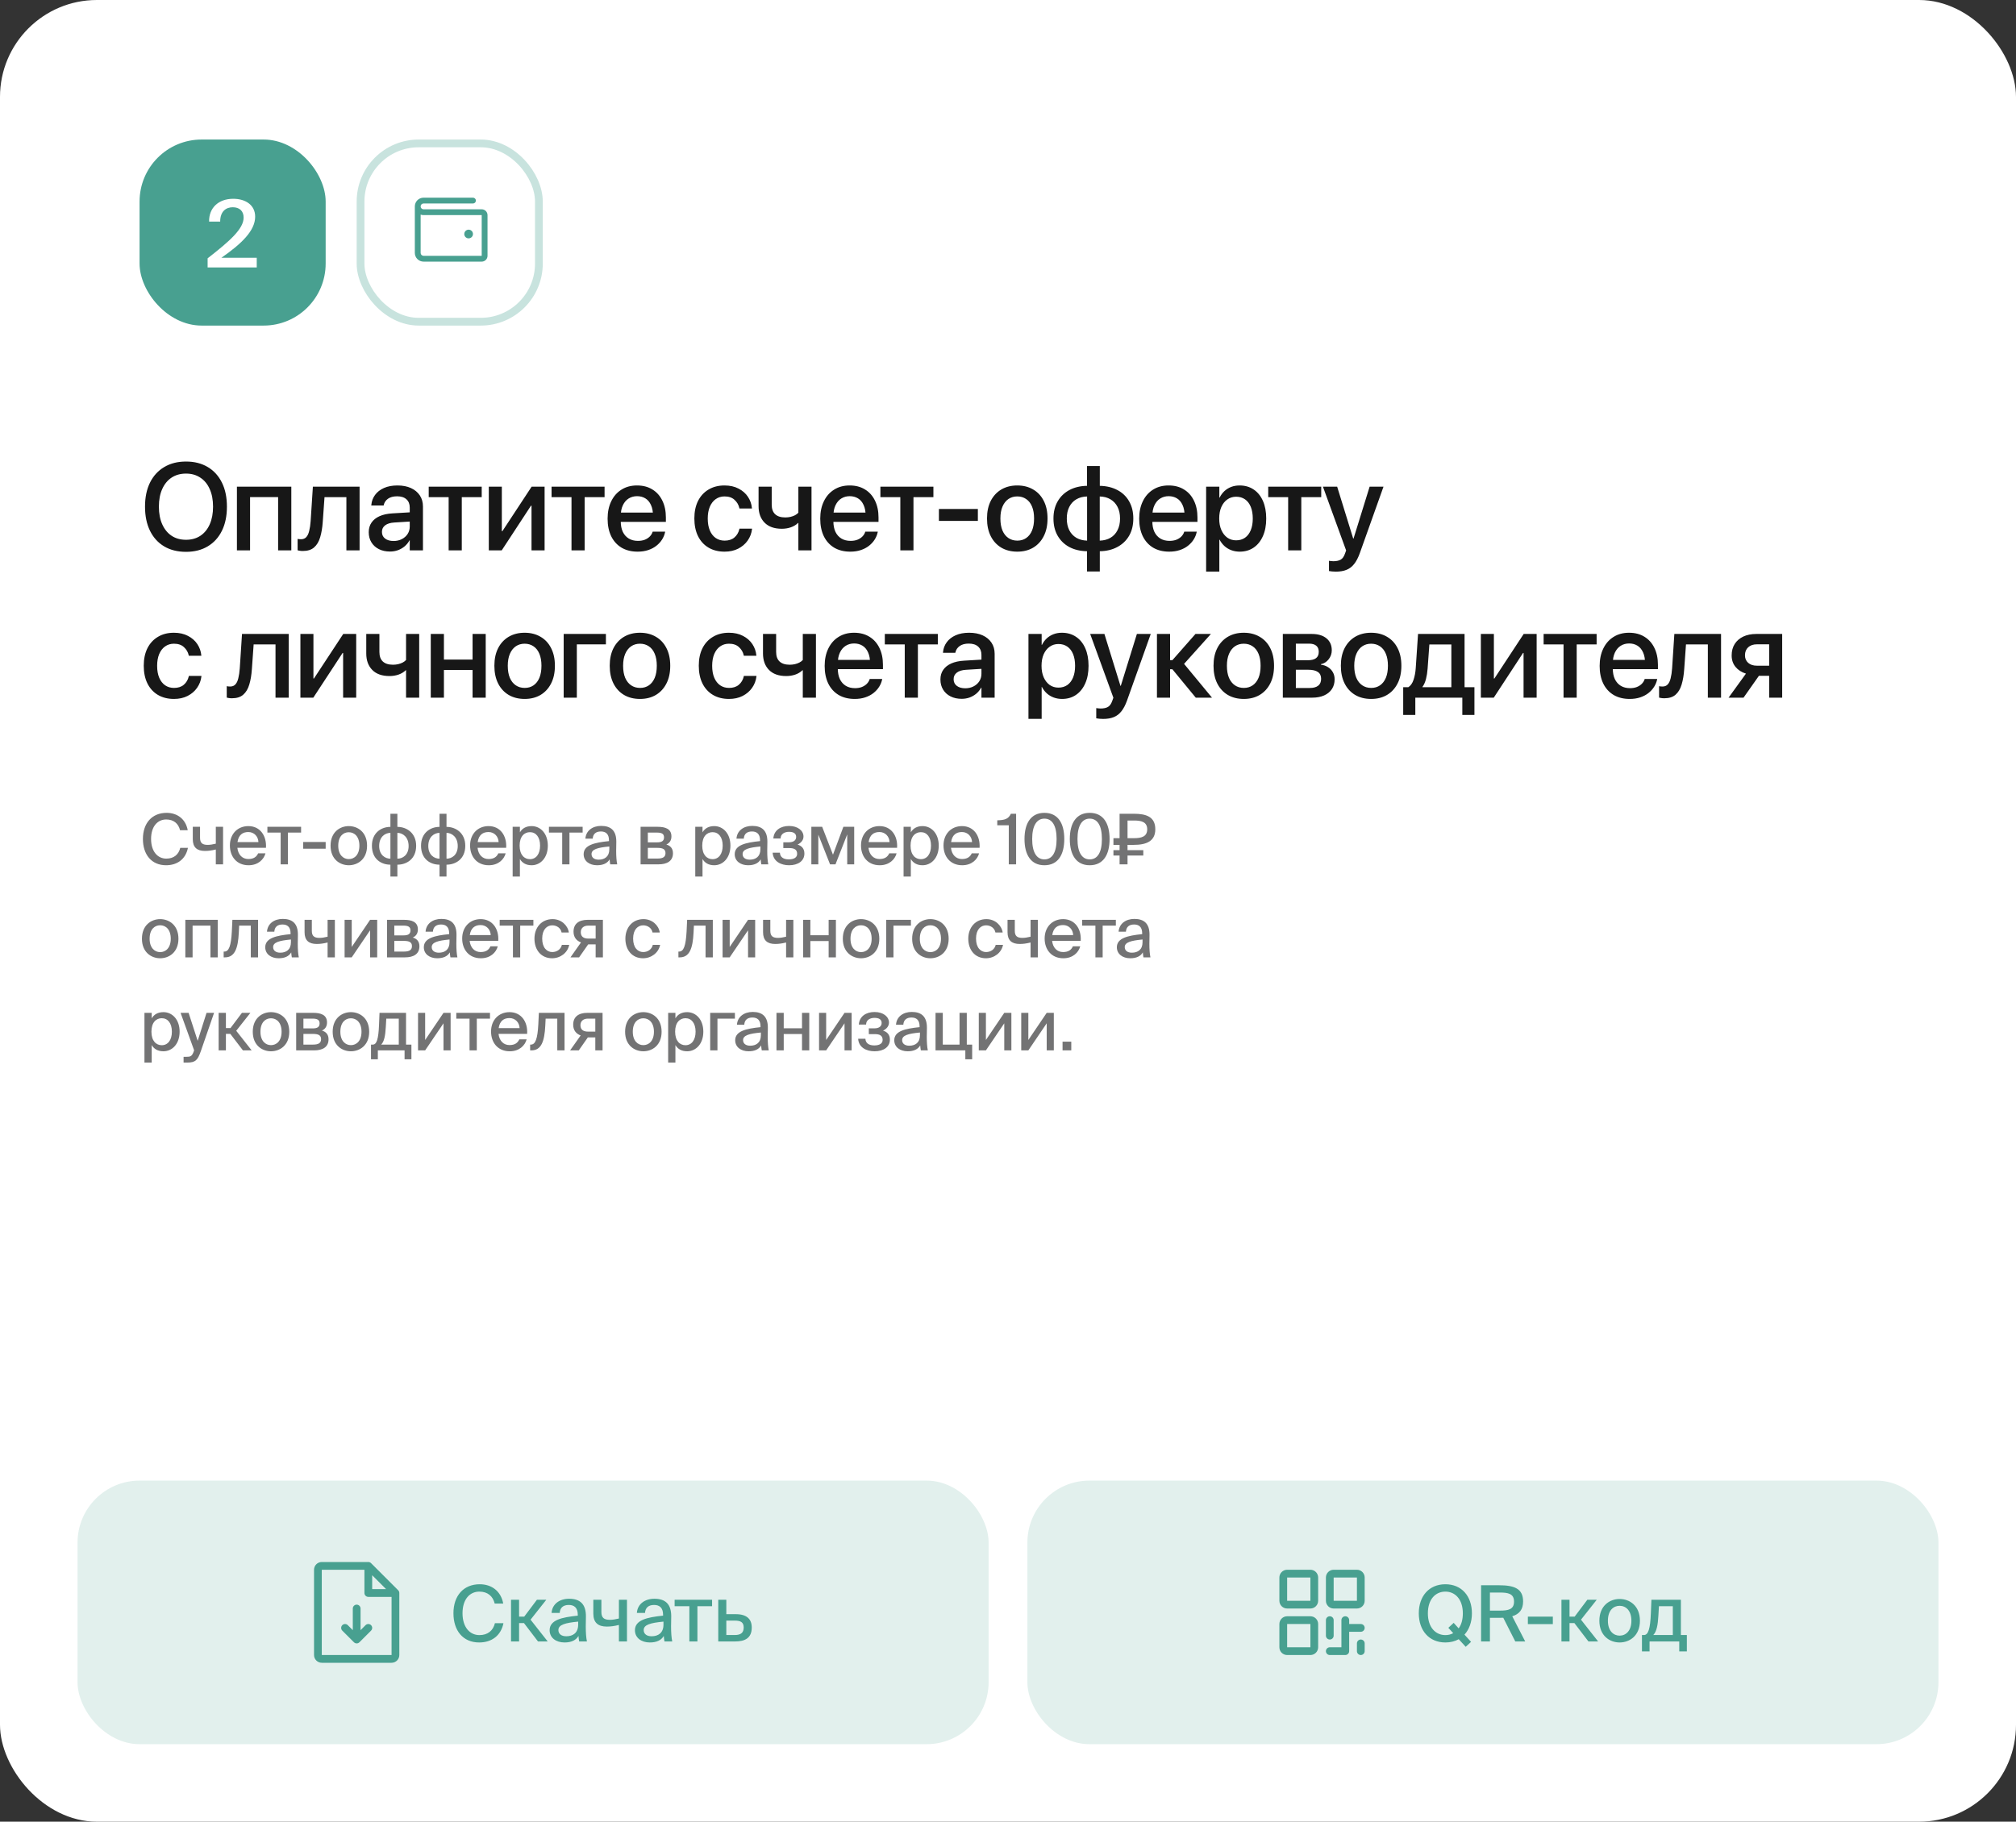 <?xml version="1.0" encoding="UTF-8"?> <svg xmlns="http://www.w3.org/2000/svg" width="520" height="470" viewBox="0 0 520 470" fill="none"><rect x="0" y="0" width="520" height="470" fill="#333333" stroke="none"/><rect width="520" height="470" rx="25" fill="white"></rect><path d="M47.984 142.375C45.807 142.375 43.927 141.906 42.344 140.969C40.76 140.021 39.542 138.677 38.688 136.938C37.833 135.188 37.406 133.12 37.406 130.734V130.703C37.406 128.318 37.833 126.255 38.688 124.516C39.552 122.776 40.776 121.438 42.359 120.5C43.943 119.552 45.818 119.078 47.984 119.078C50.141 119.078 52.01 119.552 53.594 120.5C55.177 121.448 56.396 122.792 57.25 124.531C58.104 126.26 58.531 128.318 58.531 130.703V130.734C58.531 133.12 58.104 135.182 57.25 136.922C56.396 138.661 55.177 140.005 53.594 140.953C52.021 141.901 50.151 142.375 47.984 142.375ZM47.984 139.266C49.422 139.266 50.661 138.917 51.703 138.219C52.745 137.521 53.547 136.531 54.109 135.25C54.672 133.969 54.953 132.464 54.953 130.734V130.703C54.953 128.964 54.667 127.458 54.094 126.188C53.531 124.906 52.724 123.922 51.672 123.234C50.63 122.536 49.401 122.188 47.984 122.188C46.557 122.188 45.318 122.531 44.266 123.219C43.224 123.906 42.417 124.891 41.844 126.172C41.271 127.443 40.984 128.953 40.984 130.703V130.734C40.984 132.474 41.271 133.984 41.844 135.266C42.417 136.547 43.224 137.536 44.266 138.234C45.307 138.922 46.547 139.266 47.984 139.266ZM61.11 142V125.562H75.141V142H71.735V128.25H64.501V142H61.11ZM83.251 134.625C83.147 136.156 82.923 137.49 82.579 138.625C82.246 139.75 81.725 140.62 81.017 141.234C80.319 141.849 79.35 142.156 78.111 142.156C77.798 142.156 77.527 142.135 77.298 142.094C77.069 142.062 76.892 142.026 76.767 141.984V139.031C76.85 139.052 76.965 139.073 77.111 139.094C77.257 139.115 77.433 139.125 77.642 139.125C78.215 139.125 78.668 138.943 79.001 138.578C79.335 138.214 79.585 137.682 79.751 136.984C79.928 136.286 80.053 135.438 80.126 134.438L80.704 125.562H92.751V142H89.345V128.266H83.704L83.251 134.625ZM100.596 142.297C99.502 142.297 98.543 142.089 97.721 141.672C96.898 141.255 96.257 140.672 95.799 139.922C95.34 139.172 95.111 138.307 95.111 137.328V137.297C95.111 136.339 95.351 135.516 95.83 134.828C96.309 134.13 97.002 133.578 97.908 133.172C98.825 132.766 99.929 132.526 101.221 132.453L107.439 132.078V134.453L101.674 134.812C100.663 134.875 99.882 135.12 99.33 135.547C98.788 135.964 98.517 136.521 98.517 137.219V137.25C98.517 137.969 98.788 138.536 99.33 138.953C99.882 139.37 100.611 139.578 101.518 139.578C102.309 139.578 103.018 139.417 103.643 139.094C104.278 138.771 104.778 138.328 105.143 137.766C105.507 137.193 105.689 136.552 105.689 135.844V130.953C105.689 130.047 105.408 129.339 104.846 128.828C104.283 128.307 103.476 128.047 102.424 128.047C101.455 128.047 100.674 128.255 100.08 128.672C99.497 129.089 99.132 129.625 98.986 130.281L98.955 130.422H95.767L95.783 130.25C95.867 129.302 96.184 128.453 96.736 127.703C97.288 126.943 98.054 126.344 99.033 125.906C100.012 125.469 101.174 125.25 102.518 125.25C103.861 125.25 105.023 125.474 106.002 125.922C106.981 126.37 107.741 127 108.283 127.812C108.825 128.625 109.096 129.578 109.096 130.672V142H105.689V139.406H105.627C105.304 140 104.887 140.516 104.377 140.953C103.866 141.38 103.288 141.714 102.643 141.953C102.007 142.182 101.325 142.297 100.596 142.297ZM124.253 125.562V128.266H119.112V142H115.721V128.266H110.581V125.562H124.253ZM126.081 142V125.562H129.441V137.047H131.081L128.738 138.328L137.128 125.562H140.472V142H137.097V130.469H135.472L137.8 129.188L129.409 142H126.081ZM155.941 125.562V128.266H150.801V142H147.41V128.266H142.269V125.562H155.941ZM164.473 142.328C162.869 142.328 161.484 141.984 160.317 141.297C159.161 140.599 158.27 139.615 157.645 138.344C157.03 137.062 156.723 135.557 156.723 133.828V133.812C156.723 132.104 157.036 130.609 157.661 129.328C158.286 128.036 159.166 127.036 160.301 126.328C161.437 125.609 162.77 125.25 164.301 125.25C165.843 125.25 167.166 125.594 168.27 126.281C169.385 126.958 170.244 127.922 170.848 129.172C171.452 130.411 171.754 131.854 171.754 133.5V134.641H158.395V132.25H170.114L168.442 134.484V133.172C168.442 132.016 168.265 131.057 167.911 130.297C167.567 129.526 167.082 128.953 166.457 128.578C165.843 128.203 165.129 128.016 164.317 128.016C163.515 128.016 162.796 128.214 162.161 128.609C161.525 129.005 161.025 129.589 160.661 130.359C160.296 131.12 160.114 132.057 160.114 133.172V134.484C160.114 135.547 160.291 136.458 160.645 137.219C161.01 137.969 161.525 138.547 162.192 138.953C162.859 139.349 163.645 139.547 164.551 139.547C165.218 139.547 165.806 139.448 166.317 139.25C166.827 139.042 167.249 138.771 167.582 138.438C167.926 138.094 168.166 137.714 168.301 137.297L168.348 137.172H171.567L171.536 137.344C171.4 137.99 171.145 138.609 170.77 139.203C170.395 139.797 169.905 140.333 169.301 140.812C168.707 141.281 168.004 141.651 167.192 141.922C166.379 142.193 165.473 142.328 164.473 142.328ZM186.896 142.328C185.303 142.328 183.917 141.979 182.74 141.281C181.573 140.583 180.672 139.594 180.037 138.312C179.412 137.031 179.099 135.516 179.099 133.766V133.75C179.099 132.01 179.417 130.505 180.053 129.234C180.698 127.964 181.605 126.984 182.771 126.297C183.938 125.599 185.303 125.25 186.865 125.25C188.271 125.25 189.485 125.521 190.506 126.062C191.537 126.594 192.344 127.302 192.928 128.188C193.511 129.073 193.849 130.031 193.943 131.062L193.959 131.188H190.724L190.693 131.047C190.516 130.245 190.11 129.552 189.474 128.969C188.849 128.375 187.985 128.078 186.881 128.078C186.016 128.078 185.256 128.312 184.599 128.781C183.954 129.24 183.448 129.896 183.084 130.75C182.73 131.604 182.553 132.615 182.553 133.781V133.797C182.553 134.995 182.735 136.021 183.099 136.875C183.464 137.719 183.969 138.365 184.615 138.812C185.271 139.26 186.037 139.484 186.912 139.484C187.954 139.484 188.792 139.214 189.428 138.672C190.073 138.12 190.5 137.401 190.709 136.516L190.724 136.391H193.974V136.5C193.849 137.594 193.474 138.583 192.849 139.469C192.235 140.344 191.417 141.042 190.396 141.562C189.386 142.073 188.219 142.328 186.896 142.328ZM209.319 142H205.928V134.922H205.85C205.35 135.411 204.73 135.786 203.991 136.047C203.261 136.297 202.485 136.422 201.663 136.422C199.725 136.422 198.241 135.896 197.209 134.844C196.178 133.792 195.663 132.375 195.663 130.594V125.562H199.053V130.203C199.053 131.297 199.35 132.12 199.944 132.672C200.538 133.224 201.407 133.5 202.553 133.5C203.011 133.5 203.454 133.453 203.881 133.359C204.319 133.255 204.709 133.115 205.053 132.938C205.407 132.75 205.699 132.531 205.928 132.281V125.562H209.319V142ZM219.319 142.328C217.715 142.328 216.33 141.984 215.163 141.297C214.007 140.599 213.116 139.615 212.491 138.344C211.877 137.062 211.569 135.557 211.569 133.828V133.812C211.569 132.104 211.882 130.609 212.507 129.328C213.132 128.036 214.012 127.036 215.148 126.328C216.283 125.609 217.616 125.25 219.148 125.25C220.689 125.25 222.012 125.594 223.116 126.281C224.231 126.958 225.09 127.922 225.694 129.172C226.299 130.411 226.601 131.854 226.601 133.5V134.641H213.241V132.25H224.96L223.288 134.484V133.172C223.288 132.016 223.111 131.057 222.757 130.297C222.413 129.526 221.929 128.953 221.304 128.578C220.689 128.203 219.976 128.016 219.163 128.016C218.361 128.016 217.642 128.214 217.007 128.609C216.371 129.005 215.871 129.589 215.507 130.359C215.142 131.12 214.96 132.057 214.96 133.172V134.484C214.96 135.547 215.137 136.458 215.491 137.219C215.856 137.969 216.371 138.547 217.038 138.953C217.705 139.349 218.491 139.547 219.398 139.547C220.064 139.547 220.653 139.448 221.163 139.25C221.674 139.042 222.095 138.771 222.429 138.438C222.773 138.094 223.012 137.714 223.148 137.297L223.194 137.172H226.413L226.382 137.344C226.246 137.99 225.991 138.609 225.616 139.203C225.241 139.797 224.752 140.333 224.148 140.812C223.554 141.281 222.851 141.651 222.038 141.922C221.226 142.193 220.319 142.328 219.319 142.328ZM240.758 125.562V128.266H235.617V142H232.226V128.266H227.086V125.562H240.758ZM242.18 134.391V131.312H252.227V134.391H242.18ZM262.399 142.328C260.826 142.328 259.451 141.984 258.274 141.297C257.108 140.599 256.201 139.615 255.556 138.344C254.91 137.062 254.587 135.542 254.587 133.781V133.75C254.587 132 254.91 130.49 255.556 129.219C256.212 127.948 257.123 126.969 258.29 126.281C259.467 125.594 260.832 125.25 262.384 125.25C263.946 125.25 265.311 125.594 266.477 126.281C267.655 126.958 268.566 127.932 269.212 129.203C269.868 130.474 270.196 131.99 270.196 133.75V133.781C270.196 135.552 269.868 137.073 269.212 138.344C268.566 139.615 267.66 140.599 266.493 141.297C265.326 141.984 263.962 142.328 262.399 142.328ZM262.415 139.484C263.29 139.484 264.05 139.26 264.696 138.812C265.342 138.365 265.842 137.719 266.196 136.875C266.55 136.021 266.727 134.99 266.727 133.781V133.75C266.727 132.552 266.55 131.531 266.196 130.688C265.842 129.833 265.337 129.188 264.681 128.75C264.024 128.302 263.259 128.078 262.384 128.078C261.519 128.078 260.759 128.302 260.102 128.75C259.457 129.198 258.951 129.844 258.587 130.688C258.222 131.531 258.04 132.552 258.04 133.75V133.781C258.04 134.99 258.217 136.021 258.571 136.875C258.936 137.719 259.446 138.365 260.102 138.812C260.759 139.26 261.53 139.484 262.415 139.484ZM280.384 147.438V142.219C278.645 142.188 277.124 141.828 275.822 141.141C274.53 140.443 273.525 139.469 272.806 138.219C272.087 136.969 271.728 135.495 271.728 133.797V133.766C271.728 132.078 272.087 130.609 272.806 129.359C273.525 128.109 274.53 127.135 275.822 126.438C277.124 125.74 278.645 125.375 280.384 125.344V120.234H283.681V125.344C285.421 125.385 286.936 125.75 288.228 126.438C289.53 127.125 290.535 128.094 291.244 129.344C291.962 130.594 292.322 132.068 292.322 133.766V133.797C292.322 135.495 291.962 136.969 291.244 138.219C290.525 139.458 289.515 140.427 288.212 141.125C286.921 141.823 285.41 142.188 283.681 142.219V147.438H280.384ZM280.4 139.484V128.094C279.337 128.115 278.41 128.359 277.619 128.828C276.837 129.286 276.233 129.938 275.806 130.781C275.379 131.615 275.166 132.609 275.166 133.766V133.797C275.166 134.953 275.379 135.953 275.806 136.797C276.233 137.63 276.837 138.281 277.619 138.75C278.41 139.208 279.337 139.453 280.4 139.484ZM283.666 139.484C284.728 139.453 285.65 139.208 286.431 138.75C287.212 138.292 287.817 137.641 288.244 136.797C288.681 135.953 288.9 134.953 288.9 133.797V133.766C288.9 132.599 288.681 131.599 288.244 130.766C287.817 129.932 287.212 129.286 286.431 128.828C285.66 128.359 284.739 128.115 283.666 128.094V139.484ZM301.588 142.328C299.984 142.328 298.599 141.984 297.432 141.297C296.276 140.599 295.385 139.615 294.76 138.344C294.145 137.062 293.838 135.557 293.838 133.828V133.812C293.838 132.104 294.151 130.609 294.776 129.328C295.401 128.036 296.281 127.036 297.416 126.328C298.552 125.609 299.885 125.25 301.416 125.25C302.958 125.25 304.281 125.594 305.385 126.281C306.5 126.958 307.359 127.922 307.963 129.172C308.567 130.411 308.869 131.854 308.869 133.5V134.641H295.51V132.25H307.229L305.557 134.484V133.172C305.557 132.016 305.38 131.057 305.026 130.297C304.682 129.526 304.198 128.953 303.573 128.578C302.958 128.203 302.244 128.016 301.432 128.016C300.63 128.016 299.911 128.214 299.276 128.609C298.64 129.005 298.14 129.589 297.776 130.359C297.411 131.12 297.229 132.057 297.229 133.172V134.484C297.229 135.547 297.406 136.458 297.76 137.219C298.125 137.969 298.64 138.547 299.307 138.953C299.974 139.349 300.76 139.547 301.666 139.547C302.333 139.547 302.921 139.448 303.432 139.25C303.942 139.042 304.364 138.771 304.698 138.438C305.041 138.094 305.281 137.714 305.416 137.297L305.463 137.172H308.682L308.651 137.344C308.515 137.99 308.26 138.609 307.885 139.203C307.51 139.797 307.02 140.333 306.416 140.812C305.823 141.281 305.119 141.651 304.307 141.922C303.494 142.193 302.588 142.328 301.588 142.328ZM311.104 147.469V125.562H314.511V128.375H314.589C314.912 127.729 315.323 127.172 315.823 126.703C316.334 126.234 316.917 125.875 317.573 125.625C318.229 125.375 318.948 125.25 319.729 125.25C321.125 125.25 322.339 125.599 323.37 126.297C324.401 126.984 325.198 127.969 325.761 129.25C326.323 130.521 326.604 132.031 326.604 133.781V133.797C326.604 135.547 326.318 137.057 325.745 138.328C325.182 139.599 324.391 140.583 323.37 141.281C322.349 141.979 321.151 142.328 319.776 142.328C319.005 142.328 318.281 142.203 317.604 141.953C316.938 141.703 316.349 141.349 315.839 140.891C315.328 140.422 314.906 139.87 314.573 139.234H314.511V147.469H311.104ZM318.839 139.406C319.724 139.406 320.49 139.182 321.136 138.734C321.781 138.276 322.276 137.625 322.62 136.781C322.964 135.938 323.136 134.943 323.136 133.797V133.781C323.136 132.615 322.964 131.609 322.62 130.766C322.276 129.922 321.781 129.276 321.136 128.828C320.49 128.38 319.724 128.156 318.839 128.156C317.985 128.156 317.229 128.391 316.573 128.859C315.917 129.318 315.401 129.969 315.026 130.812C314.662 131.646 314.479 132.635 314.479 133.781V133.797C314.479 134.932 314.667 135.922 315.042 136.766C315.417 137.599 315.927 138.25 316.573 138.719C317.229 139.177 317.985 139.406 318.839 139.406ZM340.793 125.562V128.266H335.652V142H332.261V128.266H327.121V125.562H340.793ZM344.559 147.484C344.236 147.484 343.913 147.469 343.59 147.438C343.267 147.406 343.001 147.37 342.793 147.328V144.688C342.918 144.708 343.074 144.729 343.262 144.75C343.46 144.781 343.673 144.797 343.902 144.797C344.705 144.797 345.34 144.661 345.809 144.391C346.288 144.12 346.663 143.589 346.934 142.797L347.215 142.016L341.231 125.562H344.902L349.262 139.672L348.668 138.938H349.496L348.902 139.672L353.277 125.562H356.856L350.731 142.75C350.324 143.885 349.845 144.802 349.293 145.5C348.751 146.198 348.095 146.703 347.324 147.016C346.564 147.328 345.642 147.484 344.559 147.484ZM44.875 180.328C43.281 180.328 41.896 179.979 40.719 179.281C39.552 178.583 38.651 177.594 38.016 176.312C37.391 175.031 37.078 173.516 37.078 171.766V171.75C37.078 170.01 37.396 168.505 38.031 167.234C38.677 165.964 39.583 164.984 40.75 164.297C41.917 163.599 43.281 163.25 44.844 163.25C46.25 163.25 47.464 163.521 48.484 164.062C49.516 164.594 50.323 165.302 50.906 166.188C51.49 167.073 51.828 168.031 51.922 169.062L51.938 169.188H48.703L48.672 169.047C48.495 168.245 48.089 167.552 47.453 166.969C46.828 166.375 45.964 166.078 44.859 166.078C43.995 166.078 43.234 166.312 42.578 166.781C41.932 167.24 41.427 167.896 41.062 168.75C40.708 169.604 40.531 170.615 40.531 171.781V171.797C40.531 172.995 40.714 174.021 41.078 174.875C41.443 175.719 41.948 176.365 42.594 176.812C43.25 177.26 44.016 177.484 44.891 177.484C45.932 177.484 46.771 177.214 47.406 176.672C48.052 176.12 48.479 175.401 48.688 174.516L48.703 174.391H51.953V174.5C51.828 175.594 51.453 176.583 50.828 177.469C50.214 178.344 49.396 179.042 48.375 179.562C47.365 180.073 46.198 180.328 44.875 180.328ZM64.97 172.625C64.866 174.156 64.642 175.49 64.298 176.625C63.965 177.75 63.444 178.62 62.736 179.234C62.038 179.849 61.069 180.156 59.829 180.156C59.517 180.156 59.246 180.135 59.017 180.094C58.788 180.062 58.611 180.026 58.486 179.984V177.031C58.569 177.052 58.684 177.073 58.829 177.094C58.975 177.115 59.152 177.125 59.361 177.125C59.934 177.125 60.387 176.943 60.72 176.578C61.053 176.214 61.303 175.682 61.47 174.984C61.647 174.286 61.772 173.438 61.845 172.438L62.423 163.562H74.47V180H71.064V166.266H65.423L64.97 172.625ZM77.486 180V163.562H80.846V175.047H82.486L80.142 176.328L88.533 163.562H91.877V180H88.502V168.469H86.877L89.205 167.188L80.814 180H77.486ZM108.127 180H104.737V172.922H104.659C104.159 173.411 103.539 173.786 102.799 174.047C102.07 174.297 101.294 174.422 100.471 174.422C98.534 174.422 97.049 173.896 96.018 172.844C94.987 171.792 94.471 170.375 94.471 168.594V163.562H97.862V168.203C97.862 169.297 98.159 170.12 98.752 170.672C99.346 171.224 100.216 171.5 101.362 171.5C101.82 171.5 102.263 171.453 102.69 171.359C103.127 171.255 103.518 171.115 103.862 170.938C104.216 170.75 104.508 170.531 104.737 170.281V163.562H108.127V180ZM121.894 180V172.859H114.503V180H111.113V163.562H114.503V170.172H121.894V163.562H125.284V180H121.894ZM135.332 180.328C133.759 180.328 132.384 179.984 131.207 179.297C130.04 178.599 129.134 177.615 128.488 176.344C127.842 175.062 127.519 173.542 127.519 171.781V171.75C127.519 170 127.842 168.49 128.488 167.219C129.144 165.948 130.056 164.969 131.223 164.281C132.4 163.594 133.764 163.25 135.316 163.25C136.879 163.25 138.243 163.594 139.41 164.281C140.587 164.958 141.499 165.932 142.144 167.203C142.801 168.474 143.129 169.99 143.129 171.75V171.781C143.129 173.552 142.801 175.073 142.144 176.344C141.499 177.615 140.592 178.599 139.426 179.297C138.259 179.984 136.894 180.328 135.332 180.328ZM135.348 177.484C136.223 177.484 136.983 177.26 137.629 176.812C138.275 176.365 138.775 175.719 139.129 174.875C139.483 174.021 139.66 172.99 139.66 171.781V171.75C139.66 170.552 139.483 169.531 139.129 168.688C138.775 167.833 138.269 167.188 137.613 166.75C136.957 166.302 136.191 166.078 135.316 166.078C134.452 166.078 133.691 166.302 133.035 166.75C132.389 167.198 131.884 167.844 131.519 168.688C131.155 169.531 130.973 170.552 130.973 171.75V171.781C130.973 172.99 131.15 174.021 131.504 174.875C131.868 175.719 132.379 176.365 133.035 176.812C133.691 177.26 134.462 177.484 135.348 177.484ZM156.286 166.25H148.786V180H145.395V163.562H156.286V166.25ZM165.083 180.328C163.51 180.328 162.135 179.984 160.958 179.297C159.791 178.599 158.885 177.615 158.239 176.344C157.594 175.062 157.271 173.542 157.271 171.781V171.75C157.271 170 157.594 168.49 158.239 167.219C158.896 165.948 159.807 164.969 160.974 164.281C162.151 163.594 163.515 163.25 165.067 163.25C166.63 163.25 167.995 163.594 169.161 164.281C170.338 164.958 171.25 165.932 171.896 167.203C172.552 168.474 172.88 169.99 172.88 171.75V171.781C172.88 173.552 172.552 175.073 171.896 176.344C171.25 177.615 170.344 178.599 169.177 179.297C168.01 179.984 166.646 180.328 165.083 180.328ZM165.099 177.484C165.974 177.484 166.734 177.26 167.38 176.812C168.026 176.365 168.526 175.719 168.88 174.875C169.234 174.021 169.411 172.99 169.411 171.781V171.75C169.411 170.552 169.234 169.531 168.88 168.688C168.526 167.833 168.021 167.188 167.364 166.75C166.708 166.302 165.942 166.078 165.067 166.078C164.203 166.078 163.442 166.302 162.786 166.75C162.14 167.198 161.635 167.844 161.271 168.688C160.906 169.531 160.724 170.552 160.724 171.75V171.781C160.724 172.99 160.901 174.021 161.255 174.875C161.62 175.719 162.13 176.365 162.786 176.812C163.442 177.26 164.213 177.484 165.099 177.484ZM188.038 180.328C186.444 180.328 185.058 179.979 183.881 179.281C182.715 178.583 181.814 177.594 181.178 176.312C180.553 175.031 180.241 173.516 180.241 171.766V171.75C180.241 170.01 180.558 168.505 181.194 167.234C181.84 165.964 182.746 164.984 183.913 164.297C185.079 163.599 186.444 163.25 188.006 163.25C189.413 163.25 190.626 163.521 191.647 164.062C192.678 164.594 193.485 165.302 194.069 166.188C194.652 167.073 194.991 168.031 195.084 169.062L195.1 169.188H191.866L191.834 169.047C191.657 168.245 191.251 167.552 190.616 166.969C189.991 166.375 189.126 166.078 188.022 166.078C187.157 166.078 186.397 166.312 185.741 166.781C185.095 167.24 184.59 167.896 184.225 168.75C183.871 169.604 183.694 170.615 183.694 171.781V171.797C183.694 172.995 183.876 174.021 184.241 174.875C184.605 175.719 185.11 176.365 185.756 176.812C186.413 177.26 187.178 177.484 188.053 177.484C189.095 177.484 189.933 177.214 190.569 176.672C191.215 176.12 191.642 175.401 191.85 174.516L191.866 174.391H195.116V174.5C194.991 175.594 194.616 176.583 193.991 177.469C193.376 178.344 192.558 179.042 191.538 179.562C190.527 180.073 189.36 180.328 188.038 180.328ZM210.46 180H207.069V172.922H206.991C206.491 173.411 205.871 173.786 205.132 174.047C204.403 174.297 203.627 174.422 202.804 174.422C200.866 174.422 199.382 173.896 198.351 172.844C197.319 171.792 196.804 170.375 196.804 168.594V163.562H200.194V168.203C200.194 169.297 200.491 170.12 201.085 170.672C201.679 171.224 202.549 171.5 203.694 171.5C204.153 171.5 204.595 171.453 205.023 171.359C205.46 171.255 205.851 171.115 206.194 170.938C206.549 170.75 206.84 170.531 207.069 170.281V163.562H210.46V180ZM220.461 180.328C218.856 180.328 217.471 179.984 216.304 179.297C215.148 178.599 214.258 177.615 213.633 176.344C213.018 175.062 212.711 173.557 212.711 171.828V171.812C212.711 170.104 213.023 168.609 213.648 167.328C214.273 166.036 215.153 165.036 216.289 164.328C217.424 163.609 218.758 163.25 220.289 163.25C221.83 163.25 223.153 163.594 224.258 164.281C225.372 164.958 226.231 165.922 226.836 167.172C227.44 168.411 227.742 169.854 227.742 171.5V172.641H214.383V170.25H226.101L224.429 172.484V171.172C224.429 170.016 224.252 169.057 223.898 168.297C223.554 167.526 223.07 166.953 222.445 166.578C221.83 166.203 221.117 166.016 220.304 166.016C219.502 166.016 218.784 166.214 218.148 166.609C217.513 167.005 217.013 167.589 216.648 168.359C216.284 169.12 216.101 170.057 216.101 171.172V172.484C216.101 173.547 216.278 174.458 216.633 175.219C216.997 175.969 217.513 176.547 218.179 176.953C218.846 177.349 219.633 177.547 220.539 177.547C221.205 177.547 221.794 177.448 222.304 177.25C222.815 177.042 223.237 176.771 223.57 176.438C223.914 176.094 224.153 175.714 224.289 175.297L224.336 175.172H227.554L227.523 175.344C227.388 175.99 227.133 176.609 226.758 177.203C226.383 177.797 225.893 178.333 225.289 178.812C224.695 179.281 223.992 179.651 223.179 179.922C222.367 180.193 221.461 180.328 220.461 180.328ZM241.899 163.562V166.266H236.758V180H233.367V166.266H228.227V163.562H241.899ZM248.056 180.297C246.962 180.297 246.004 180.089 245.181 179.672C244.358 179.255 243.717 178.672 243.259 177.922C242.8 177.172 242.571 176.307 242.571 175.328V175.297C242.571 174.339 242.811 173.516 243.29 172.828C243.769 172.13 244.462 171.578 245.368 171.172C246.285 170.766 247.389 170.526 248.681 170.453L254.899 170.078V172.453L249.134 172.812C248.123 172.875 247.342 173.12 246.79 173.547C246.248 173.964 245.977 174.521 245.977 175.219V175.25C245.977 175.969 246.248 176.536 246.79 176.953C247.342 177.37 248.071 177.578 248.977 177.578C249.769 177.578 250.477 177.417 251.102 177.094C251.738 176.771 252.238 176.328 252.602 175.766C252.967 175.193 253.149 174.552 253.149 173.844V168.953C253.149 168.047 252.868 167.339 252.306 166.828C251.743 166.307 250.936 166.047 249.884 166.047C248.915 166.047 248.134 166.255 247.54 166.672C246.957 167.089 246.592 167.625 246.446 168.281L246.415 168.422H243.227L243.243 168.25C243.326 167.302 243.644 166.453 244.196 165.703C244.748 164.943 245.514 164.344 246.493 163.906C247.472 163.469 248.634 163.25 249.977 163.25C251.321 163.25 252.483 163.474 253.462 163.922C254.441 164.37 255.201 165 255.743 165.812C256.285 166.625 256.556 167.578 256.556 168.672V180H253.149V177.406H253.087C252.764 178 252.347 178.516 251.837 178.953C251.326 179.38 250.748 179.714 250.102 179.953C249.467 180.182 248.785 180.297 248.056 180.297ZM265.276 185.469V163.562H268.682V166.375H268.76C269.083 165.729 269.494 165.172 269.994 164.703C270.505 164.234 271.088 163.875 271.744 163.625C272.401 163.375 273.119 163.25 273.901 163.25C275.296 163.25 276.51 163.599 277.541 164.297C278.572 164.984 279.369 165.969 279.932 167.25C280.494 168.521 280.776 170.031 280.776 171.781V171.797C280.776 173.547 280.489 175.057 279.916 176.328C279.354 177.599 278.562 178.583 277.541 179.281C276.52 179.979 275.322 180.328 273.947 180.328C273.177 180.328 272.453 180.203 271.776 179.953C271.109 179.703 270.52 179.349 270.01 178.891C269.5 178.422 269.078 177.87 268.744 177.234H268.682V185.469H265.276ZM273.01 177.406C273.895 177.406 274.661 177.182 275.307 176.734C275.953 176.276 276.447 175.625 276.791 174.781C277.135 173.938 277.307 172.943 277.307 171.797V171.781C277.307 170.615 277.135 169.609 276.791 168.766C276.447 167.922 275.953 167.276 275.307 166.828C274.661 166.38 273.895 166.156 273.01 166.156C272.156 166.156 271.401 166.391 270.744 166.859C270.088 167.318 269.572 167.969 269.197 168.812C268.833 169.646 268.651 170.635 268.651 171.781V171.797C268.651 172.932 268.838 173.922 269.213 174.766C269.588 175.599 270.099 176.25 270.744 176.719C271.401 177.177 272.156 177.406 273.01 177.406ZM284.526 185.484C284.203 185.484 283.88 185.469 283.557 185.438C283.235 185.406 282.969 185.37 282.761 185.328V182.688C282.886 182.708 283.042 182.729 283.229 182.75C283.427 182.781 283.641 182.797 283.87 182.797C284.672 182.797 285.307 182.661 285.776 182.391C286.255 182.12 286.63 181.589 286.901 180.797L287.182 180.016L281.198 163.562H284.87L289.229 177.672L288.636 176.938H289.464L288.87 177.672L293.245 163.562H296.823L290.698 180.75C290.292 181.885 289.813 182.802 289.261 183.5C288.719 184.198 288.063 184.703 287.292 185.016C286.531 185.328 285.61 185.484 284.526 185.484ZM302.402 172.672H301.808V180H298.418V163.562H301.808V170.328H302.402L308.355 163.562H312.339L305.261 171.453V171.094L312.621 180H308.433L302.402 172.672ZM320.824 180.328C319.251 180.328 317.876 179.984 316.699 179.297C315.533 178.599 314.626 177.615 313.981 176.344C313.335 175.062 313.012 173.542 313.012 171.781V171.75C313.012 170 313.335 168.49 313.981 167.219C314.637 165.948 315.548 164.969 316.715 164.281C317.892 163.594 319.257 163.25 320.809 163.25C322.371 163.25 323.736 163.594 324.902 164.281C326.08 164.958 326.991 165.932 327.637 167.203C328.293 168.474 328.621 169.99 328.621 171.75V171.781C328.621 173.552 328.293 175.073 327.637 176.344C326.991 177.615 326.085 178.599 324.918 179.297C323.751 179.984 322.387 180.328 320.824 180.328ZM320.84 177.484C321.715 177.484 322.475 177.26 323.121 176.812C323.767 176.365 324.267 175.719 324.621 174.875C324.975 174.021 325.152 172.99 325.152 171.781V171.75C325.152 170.552 324.975 169.531 324.621 168.688C324.267 167.833 323.762 167.188 323.106 166.75C322.449 166.302 321.684 166.078 320.809 166.078C319.944 166.078 319.184 166.302 318.527 166.75C317.882 167.198 317.376 167.844 317.012 168.688C316.647 169.531 316.465 170.552 316.465 171.75V171.781C316.465 172.99 316.642 174.021 316.996 174.875C317.361 175.719 317.871 176.365 318.527 176.812C319.184 177.26 319.955 177.484 320.84 177.484ZM330.888 180V163.562H338.356C339.96 163.562 341.221 163.938 342.138 164.688C343.054 165.438 343.513 166.464 343.513 167.766V167.797C343.513 168.651 343.242 169.422 342.7 170.109C342.169 170.786 341.507 171.203 340.716 171.359V171.484C341.424 171.578 342.039 171.797 342.559 172.141C343.091 172.474 343.502 172.906 343.794 173.438C344.096 173.969 344.247 174.573 344.247 175.25V175.281C344.247 176.24 344.013 177.073 343.544 177.781C343.075 178.49 342.408 179.036 341.544 179.422C340.679 179.807 339.648 180 338.45 180H330.888ZM334.247 177.5H337.825C338.783 177.5 339.513 177.302 340.013 176.906C340.513 176.51 340.763 175.922 340.763 175.141V175.109C340.763 174.328 340.486 173.75 339.934 173.375C339.382 172.99 338.554 172.797 337.45 172.797H334.247V177.5ZM334.247 170.344H337.309C338.268 170.344 338.981 170.167 339.45 169.812C339.919 169.458 340.153 168.917 340.153 168.188V168.156C340.153 167.469 339.94 166.948 339.513 166.594C339.085 166.24 338.466 166.062 337.653 166.062H334.247V170.344ZM353.669 180.328C352.096 180.328 350.721 179.984 349.544 179.297C348.378 178.599 347.471 177.615 346.826 176.344C346.18 175.062 345.857 173.542 345.857 171.781V171.75C345.857 170 346.18 168.49 346.826 167.219C347.482 165.948 348.393 164.969 349.56 164.281C350.737 163.594 352.102 163.25 353.654 163.25C355.216 163.25 356.581 163.594 357.747 164.281C358.925 164.958 359.836 165.932 360.482 167.203C361.138 168.474 361.466 169.99 361.466 171.75V171.781C361.466 173.552 361.138 175.073 360.482 176.344C359.836 177.615 358.93 178.599 357.763 179.297C356.596 179.984 355.232 180.328 353.669 180.328ZM353.685 177.484C354.56 177.484 355.32 177.26 355.966 176.812C356.612 176.365 357.112 175.719 357.466 174.875C357.82 174.021 357.997 172.99 357.997 171.781V171.75C357.997 170.552 357.82 169.531 357.466 168.688C357.112 167.833 356.607 167.188 355.951 166.75C355.294 166.302 354.529 166.078 353.654 166.078C352.789 166.078 352.029 166.302 351.372 166.75C350.727 167.198 350.221 167.844 349.857 168.688C349.492 169.531 349.31 170.552 349.31 171.75V171.781C349.31 172.99 349.487 174.021 349.841 174.875C350.206 175.719 350.716 176.365 351.372 176.812C352.029 177.26 352.8 177.484 353.685 177.484ZM365.061 184.453H361.936V177.297H363.264C363.868 176.911 364.316 176.271 364.608 175.375C364.91 174.479 365.097 173.479 365.17 172.375L365.764 163.562H377.764V177.297H380.311V184.453H377.186V180H365.061V184.453ZM374.358 177.297V166.281H368.686L368.233 172.516C368.16 173.495 368.019 174.391 367.811 175.203C367.602 176.005 367.3 176.677 366.904 177.219V177.297H374.358ZM381.967 180V163.562H385.327V175.047H386.967L384.624 176.328L393.014 163.562H396.358V180H392.983V168.469H391.358L393.686 167.188L385.296 180H381.967ZM411.828 163.562V166.266H406.687V180H403.296V166.266H398.156V163.562H411.828ZM420.359 180.328C418.755 180.328 417.37 179.984 416.203 179.297C415.047 178.599 414.156 177.615 413.531 176.344C412.917 175.062 412.609 173.557 412.609 171.828V171.812C412.609 170.104 412.922 168.609 413.547 167.328C414.172 166.036 415.052 165.036 416.188 164.328C417.323 163.609 418.656 163.25 420.188 163.25C421.729 163.25 423.052 163.594 424.156 164.281C425.271 164.958 426.13 165.922 426.734 167.172C427.339 168.411 427.641 169.854 427.641 171.5V172.641H414.281V170.25H426L424.328 172.484V171.172C424.328 170.016 424.151 169.057 423.797 168.297C423.453 167.526 422.969 166.953 422.344 166.578C421.729 166.203 421.016 166.016 420.203 166.016C419.401 166.016 418.682 166.214 418.047 166.609C417.411 167.005 416.911 167.589 416.547 168.359C416.182 169.12 416 170.057 416 171.172V172.484C416 173.547 416.177 174.458 416.531 175.219C416.896 175.969 417.411 176.547 418.078 176.953C418.745 177.349 419.531 177.547 420.438 177.547C421.104 177.547 421.693 177.448 422.203 177.25C422.714 177.042 423.135 176.771 423.469 176.438C423.812 176.094 424.052 175.714 424.188 175.297L424.234 175.172H427.453L427.422 175.344C427.286 175.99 427.031 176.609 426.656 177.203C426.281 177.797 425.792 178.333 425.188 178.812C424.594 179.281 423.891 179.651 423.078 179.922C422.266 180.193 421.359 180.328 420.359 180.328ZM434.422 172.625C434.318 174.156 434.094 175.49 433.751 176.625C433.417 177.75 432.896 178.62 432.188 179.234C431.49 179.849 430.521 180.156 429.282 180.156C428.969 180.156 428.699 180.135 428.469 180.094C428.24 180.062 428.063 180.026 427.938 179.984V177.031C428.021 177.052 428.136 177.073 428.282 177.094C428.428 177.115 428.605 177.125 428.813 177.125C429.386 177.125 429.839 176.943 430.172 176.578C430.506 176.214 430.756 175.682 430.922 174.984C431.1 174.286 431.225 173.438 431.297 172.438L431.876 163.562H443.922V180H440.516V166.266H434.876L434.422 172.625ZM456.329 180V174.359H453.689L449.72 180H445.861L450.345 173.797C449.21 173.443 448.309 172.859 447.642 172.047C446.986 171.234 446.658 170.26 446.658 169.125V169.094C446.658 167.958 446.918 166.979 447.439 166.156C447.97 165.323 448.71 164.682 449.658 164.234C450.616 163.786 451.73 163.562 453.001 163.562H459.689V180H456.329ZM453.189 171.75H456.329V166.234H453.189C452.23 166.234 451.475 166.49 450.923 167C450.371 167.5 450.095 168.193 450.095 169.078V169.109C450.095 169.88 450.371 170.516 450.923 171.016C451.475 171.505 452.23 171.75 453.189 171.75Z" fill="#171717"></path><path d="M46.494 218.752H48.474C47.898 221.632 45.756 223.234 42.84 223.234C39.06 223.234 36.864 220.462 36.864 216.448C36.864 212.362 39.222 209.716 42.966 209.716C45.756 209.716 47.898 211.336 48.42 214.198H46.44C46.026 212.488 44.802 211.426 42.876 211.426C40.662 211.426 38.97 213.19 38.97 216.448C38.97 219.67 40.644 221.524 42.894 221.524C44.838 221.524 46.08 220.48 46.494 218.752ZM57.538 223H55.666V219.166C54.587 219.436 53.74 219.544 52.858 219.544C50.825 219.544 49.727 218.626 49.727 216.52V213.316H51.599V216.16C51.599 217.51 52.228 217.978 53.578 217.978C54.209 217.978 54.821 217.87 55.666 217.672V213.316H57.538V223ZM64.049 221.632C65.416 221.632 66.172 221.074 66.587 220.156H68.477C68.044 221.758 66.569 223.234 64.121 223.234C61.007 223.234 59.297 220.948 59.297 218.14C59.297 215.134 61.312 213.136 64.067 213.136C67.055 213.136 68.8 215.584 68.603 218.734H61.222C61.42 220.534 62.519 221.632 64.049 221.632ZM64.049 214.666C62.59 214.666 61.529 215.404 61.258 217.258H66.659C66.605 215.836 65.579 214.666 64.049 214.666ZM77.664 214.81H74.262V223H72.39V214.81H68.97V213.316H77.664V214.81ZM84.003 218.968H78.207V217.24H84.003V218.968ZM87.245 218.194C87.245 220.57 88.559 221.65 89.963 221.65C91.403 221.65 92.699 220.552 92.699 218.194C92.699 215.8 91.403 214.72 89.963 214.72C88.559 214.72 87.245 215.746 87.245 218.194ZM89.963 213.136C92.267 213.136 94.679 214.684 94.679 218.194C94.679 221.686 92.267 223.234 89.963 223.234C87.677 223.234 85.265 221.686 85.265 218.194C85.265 214.684 87.677 213.136 89.963 213.136ZM102.5 209.95V213.334C104.876 213.334 107.342 214.9 107.342 218.212C107.342 221.65 104.858 223.09 102.5 223.09V226.15H100.7V223.09C98.324 223.09 95.93 221.65 95.93 218.194C95.93 214.882 98.324 213.334 100.7 213.334V209.95H102.5ZM100.7 221.542V214.882C99.332 214.882 97.802 215.908 97.802 218.266C97.802 220.57 99.332 221.542 100.7 221.542ZM102.5 214.882V221.542C103.868 221.542 105.398 220.588 105.398 218.284C105.398 215.944 103.868 214.882 102.5 214.882ZM115.17 209.95V213.334C117.546 213.334 120.012 214.9 120.012 218.212C120.012 221.65 117.528 223.09 115.17 223.09V226.15H113.37V223.09C110.994 223.09 108.6 221.65 108.6 218.194C108.6 214.882 110.994 213.334 113.37 213.334V209.95H115.17ZM113.37 221.542V214.882C112.002 214.882 110.472 215.908 110.472 218.266C110.472 220.57 112.002 221.542 113.37 221.542ZM115.17 214.882V221.542C116.538 221.542 118.068 220.588 118.068 218.284C118.068 215.944 116.538 214.882 115.17 214.882ZM126.004 221.632C127.372 221.632 128.128 221.074 128.542 220.156H130.432C130 221.758 128.524 223.234 126.076 223.234C122.962 223.234 121.252 220.948 121.252 218.14C121.252 215.134 123.268 213.136 126.022 213.136C129.01 213.136 130.756 215.584 130.558 218.734H123.178C123.376 220.534 124.474 221.632 126.004 221.632ZM126.004 214.666C124.546 214.666 123.484 215.404 123.214 217.258H128.614C128.56 215.836 127.534 214.666 126.004 214.666ZM132.232 213.316H134.104V214.738C134.698 213.73 135.688 213.136 137.128 213.136C139.378 213.136 141.304 215.008 141.304 218.176C141.304 221.344 139.378 223.234 137.128 223.234C135.688 223.234 134.698 222.64 134.104 221.632V226.15H132.232V213.316ZM134.032 218.176C134.032 220.57 135.256 221.668 136.696 221.668C138.262 221.668 139.306 220.354 139.306 218.176C139.306 215.998 138.262 214.702 136.696 214.702C135.256 214.702 134.032 215.782 134.032 218.176ZM150.285 214.81H146.883V223H145.011V214.81H141.591V213.316H150.285V214.81ZM157.168 219.094V218.392C154.162 218.68 152.578 219.112 152.578 220.354C152.578 221.236 153.262 221.794 154.414 221.794C155.944 221.794 157.168 221.02 157.168 219.094ZM154 223.234C152.038 223.234 150.544 222.154 150.544 220.39C150.544 218.032 153.334 217.384 157.078 217.006V216.808C157.078 215.098 156.178 214.522 154.99 214.522C153.694 214.522 152.956 215.17 152.884 216.376H150.994C151.138 214.306 152.848 213.082 155.062 213.082C157.564 213.082 158.986 214.288 158.968 217.186C158.968 217.42 158.932 219.094 158.932 219.508C158.932 220.966 159.022 222.136 159.202 223H157.402C157.33 222.622 157.294 222.352 157.24 221.722C156.664 222.712 155.584 223.234 154 223.234ZM165.229 213.316H169.603C171.583 213.316 173.185 213.82 173.185 215.8C173.185 216.808 172.717 217.51 171.871 217.888C172.861 218.176 173.581 218.842 173.581 220.138C173.581 222.19 171.997 223 169.873 223H165.229V213.316ZM167.101 217.33H169.459C170.593 217.33 171.277 217.042 171.277 216.034C171.277 215.044 170.557 214.81 169.423 214.81H167.101V217.33ZM167.101 218.752V221.506H169.603C170.971 221.506 171.655 221.11 171.655 220.102C171.655 219.094 170.953 218.752 169.567 218.752H167.101ZM179.333 213.316H181.205V214.738C181.799 213.73 182.789 213.136 184.229 213.136C186.479 213.136 188.405 215.008 188.405 218.176C188.405 221.344 186.479 223.234 184.229 223.234C182.789 223.234 181.799 222.64 181.205 221.632V226.15H179.333V213.316ZM181.133 218.176C181.133 220.57 182.357 221.668 183.797 221.668C185.363 221.668 186.407 220.354 186.407 218.176C186.407 215.998 185.363 214.702 183.797 214.702C182.357 214.702 181.133 215.782 181.133 218.176ZM196.135 219.094V218.392C193.129 218.68 191.545 219.112 191.545 220.354C191.545 221.236 192.229 221.794 193.381 221.794C194.911 221.794 196.135 221.02 196.135 219.094ZM192.967 223.234C191.005 223.234 189.511 222.154 189.511 220.39C189.511 218.032 192.301 217.384 196.045 217.006V216.808C196.045 215.098 195.145 214.522 193.957 214.522C192.661 214.522 191.923 215.17 191.851 216.376H189.961C190.105 214.306 191.815 213.082 194.029 213.082C196.531 213.082 197.953 214.288 197.935 217.186C197.935 217.42 197.899 219.094 197.899 219.508C197.899 220.966 197.989 222.136 198.169 223H196.369C196.297 222.622 196.261 222.352 196.207 221.722C195.631 222.712 194.551 223.234 192.967 223.234ZM205.719 217.906C206.745 218.212 207.483 218.914 207.483 220.21C207.483 222.154 205.827 223.234 203.541 223.234C201.453 223.234 199.437 222.28 199.293 219.994H201.165C201.219 221.146 202.083 221.722 203.451 221.722C204.819 221.722 205.611 221.218 205.611 220.3C205.611 219.22 204.909 218.806 203.613 218.806H202.047V217.312H203.505C204.585 217.312 205.359 216.862 205.359 215.926C205.359 215.008 204.639 214.612 203.505 214.612C202.443 214.612 201.345 215.116 201.345 216.34H199.473C199.617 214.198 201.363 213.1 203.523 213.1C205.845 213.1 207.249 214.36 207.249 215.818C207.249 216.772 206.583 217.492 205.719 217.906ZM220.328 213.316V223H218.528V215.278L215.504 223H214.1L211.076 215.35V223H209.276V213.316H212.066L214.856 220.516L217.538 213.316H220.328ZM226.838 221.632C228.206 221.632 228.962 221.074 229.376 220.156H231.266C230.834 221.758 229.358 223.234 226.91 223.234C223.796 223.234 222.086 220.948 222.086 218.14C222.086 215.134 224.102 213.136 226.856 213.136C229.844 213.136 231.59 215.584 231.392 218.734H224.012C224.21 220.534 225.308 221.632 226.838 221.632ZM226.838 214.666C225.38 214.666 224.318 215.404 224.048 217.258H229.448C229.394 215.836 228.368 214.666 226.838 214.666ZM233.066 213.316H234.938V214.738C235.532 213.73 236.522 213.136 237.962 213.136C240.212 213.136 242.138 215.008 242.138 218.176C242.138 221.344 240.212 223.234 237.962 223.234C236.522 223.234 235.532 222.64 234.938 221.632V226.15H233.066V213.316ZM234.866 218.176C234.866 220.57 236.09 221.668 237.53 221.668C239.096 221.668 240.14 220.354 240.14 218.176C240.14 215.998 239.096 214.702 237.53 214.702C236.09 214.702 234.866 215.782 234.866 218.176ZM248.117 221.632C249.485 221.632 250.241 221.074 250.655 220.156H252.545C252.113 221.758 250.637 223.234 248.189 223.234C245.075 223.234 243.365 220.948 243.365 218.14C243.365 215.134 245.381 213.136 248.135 213.136C251.123 213.136 252.869 215.584 252.671 218.734H245.291C245.489 220.534 246.587 221.632 248.117 221.632ZM248.117 214.666C246.659 214.666 245.597 215.404 245.327 217.258H250.727C250.673 215.836 249.647 214.666 248.117 214.666ZM262.092 223H260.202V212.92H257.232V211.642C259.086 211.588 260.094 211.354 260.742 209.95H262.092V223ZM269.387 221.722C271.385 221.722 272.537 219.976 272.537 216.466C272.537 212.992 271.385 211.21 269.387 211.21C267.425 211.21 266.237 212.992 266.237 216.466C266.237 219.976 267.425 221.722 269.387 221.722ZM269.387 223.234C265.913 223.234 264.257 220.552 264.257 216.466C264.257 212.398 265.913 209.716 269.387 209.716C272.879 209.716 274.517 212.398 274.517 216.466C274.517 220.552 272.879 223.234 269.387 223.234ZM281.072 221.722C283.07 221.722 284.222 219.976 284.222 216.466C284.222 212.992 283.07 211.21 281.072 211.21C279.11 211.21 277.922 212.992 277.922 216.466C277.922 219.976 279.11 221.722 281.072 221.722ZM281.072 223.234C277.598 223.234 275.942 220.552 275.942 216.466C275.942 212.398 277.598 209.716 281.072 209.716C284.564 209.716 286.202 212.398 286.202 216.466C286.202 220.552 284.564 223.234 281.072 223.234ZM290.832 217.978V219.346H294.9V220.732H290.832V223H288.78V220.732H287.196V219.346H288.78V217.978H287.196V216.25H288.78V209.95H292.434C295.674 209.95 297.996 210.724 297.996 213.964C297.996 217.042 295.674 217.978 292.434 217.978H290.832ZM290.832 216.25H292.524C294.378 216.25 295.908 215.872 295.908 213.964C295.908 212.056 294.378 211.696 292.524 211.696H290.832V216.25ZM38.592 242.194C38.592 244.57 39.906 245.65 41.31 245.65C42.75 245.65 44.046 244.552 44.046 242.194C44.046 239.8 42.75 238.72 41.31 238.72C39.906 238.72 38.592 239.746 38.592 242.194ZM41.31 237.136C43.614 237.136 46.026 238.684 46.026 242.194C46.026 245.686 43.614 247.234 41.31 247.234C39.024 247.234 36.612 245.686 36.612 242.194C36.612 238.684 39.024 237.136 41.31 237.136ZM56.157 237.316V247H54.285V238.81H49.677V247H47.805V237.316H56.157ZM66.565 237.316V247H64.693V238.81H61.687L61.597 240.628C61.399 244.714 60.535 247 58.033 247H57.691V245.506H57.889C59.041 245.506 59.599 244.03 59.797 240.34L59.941 237.316H66.565ZM75.041 243.094V242.392C72.035 242.68 70.451 243.112 70.451 244.354C70.451 245.236 71.135 245.794 72.287 245.794C73.817 245.794 75.041 245.02 75.041 243.094ZM71.873 247.234C69.911 247.234 68.417 246.154 68.417 244.39C68.417 242.032 71.207 241.384 74.951 241.006V240.808C74.951 239.098 74.051 238.522 72.863 238.522C71.567 238.522 70.829 239.17 70.757 240.376H68.867C69.011 238.306 70.721 237.082 72.935 237.082C75.437 237.082 76.859 238.288 76.841 241.186C76.841 241.42 76.805 243.094 76.805 243.508C76.805 244.966 76.895 246.136 77.075 247H75.275C75.203 246.622 75.167 246.352 75.113 245.722C74.537 246.712 73.457 247.234 71.873 247.234ZM86.372 247H84.5V243.166C83.42 243.436 82.574 243.544 81.692 243.544C79.658 243.544 78.56 242.626 78.56 240.52V237.316H80.432V240.16C80.432 241.51 81.062 241.978 82.412 241.978C83.042 241.978 83.654 241.87 84.5 241.672V237.316H86.372V247ZM90.722 247H88.885V237.316H90.722V244.318L95.456 237.316H97.291V247H95.456V240.016L90.722 247ZM99.832 237.316H104.206C106.186 237.316 107.788 237.82 107.788 239.8C107.788 240.808 107.32 241.51 106.474 241.888C107.464 242.176 108.184 242.842 108.184 244.138C108.184 246.19 106.6 247 104.476 247H99.832V237.316ZM101.704 241.33H104.062C105.196 241.33 105.88 241.042 105.88 240.034C105.88 239.044 105.16 238.81 104.026 238.81H101.704V241.33ZM101.704 242.752V245.506H104.206C105.574 245.506 106.258 245.11 106.258 244.102C106.258 243.094 105.556 242.752 104.17 242.752H101.704ZM115.946 243.094V242.392C112.94 242.68 111.356 243.112 111.356 244.354C111.356 245.236 112.04 245.794 113.192 245.794C114.722 245.794 115.946 245.02 115.946 243.094ZM112.778 247.234C110.816 247.234 109.322 246.154 109.322 244.39C109.322 242.032 112.112 241.384 115.856 241.006V240.808C115.856 239.098 114.956 238.522 113.768 238.522C112.472 238.522 111.734 239.17 111.662 240.376H109.772C109.916 238.306 111.626 237.082 113.84 237.082C116.342 237.082 117.764 238.288 117.746 241.186C117.746 241.42 117.71 243.094 117.71 243.508C117.71 244.966 117.8 246.136 117.98 247H116.18C116.108 246.622 116.072 246.352 116.018 245.722C115.442 246.712 114.362 247.234 112.778 247.234ZM123.965 245.632C125.333 245.632 126.089 245.074 126.503 244.156H128.393C127.961 245.758 126.485 247.234 124.037 247.234C120.923 247.234 119.213 244.948 119.213 242.14C119.213 239.134 121.229 237.136 123.983 237.136C126.971 237.136 128.717 239.584 128.519 242.734H121.139C121.337 244.534 122.435 245.632 123.965 245.632ZM123.965 238.666C122.507 238.666 121.445 239.404 121.175 241.258H126.575C126.521 239.836 125.495 238.666 123.965 238.666ZM137.58 238.81H134.178V247H132.306V238.81H128.886V237.316H137.58V238.81ZM142.535 237.136C144.749 237.136 146.441 238.702 146.729 240.592H144.857C144.659 239.494 143.669 238.738 142.445 238.738C141.095 238.738 139.853 239.8 139.853 242.158C139.853 244.552 141.095 245.632 142.445 245.632C143.651 245.632 144.659 244.93 144.929 243.778H146.819C146.423 245.812 144.551 247.234 142.409 247.234C139.601 247.234 137.855 245.11 137.855 242.176C137.855 239.314 139.673 237.136 142.535 237.136ZM149.374 247H147.142L149.86 243.148C148.726 242.734 147.934 241.834 147.934 240.376C147.934 238.378 149.266 237.316 151.588 237.316H155.512V247H153.64V243.652H151.714L149.374 247ZM151.768 242.158H153.64V238.81H151.732C150.58 238.81 149.806 239.422 149.806 240.502C149.806 241.726 150.634 242.158 151.768 242.158ZM165.989 237.136C168.203 237.136 169.895 238.702 170.183 240.592H168.311C168.113 239.494 167.123 238.738 165.899 238.738C164.549 238.738 163.307 239.8 163.307 242.158C163.307 244.552 164.549 245.632 165.899 245.632C167.105 245.632 168.113 244.93 168.383 243.778H170.273C169.877 245.812 168.005 247.234 165.863 247.234C163.055 247.234 161.309 245.11 161.309 242.176C161.309 239.314 163.127 237.136 165.989 237.136ZM183.862 237.316V247H181.99V238.81H178.984L178.894 240.628C178.696 244.714 177.832 247 175.33 247H174.988V245.506H175.186C176.338 245.506 176.896 244.03 177.094 240.34L177.238 237.316H183.862ZM188.216 247H186.38V237.316H188.216V244.318L192.95 237.316H194.786V247H192.95V240.016L188.216 247ZM204.635 247H202.763V243.166C201.683 243.436 200.837 243.544 199.955 243.544C197.921 243.544 196.823 242.626 196.823 240.52V237.316H198.695V240.16C198.695 241.51 199.325 241.978 200.675 241.978C201.305 241.978 201.917 241.87 202.763 241.672V237.316H204.635V247ZM215.609 247H213.737V242.788H209.021V247H207.149V237.316H209.021V241.294H213.737V237.316H215.609V247ZM219.373 242.194C219.373 244.57 220.687 245.65 222.091 245.65C223.531 245.65 224.827 244.552 224.827 242.194C224.827 239.8 223.531 238.72 222.091 238.72C220.687 238.72 219.373 239.746 219.373 242.194ZM222.091 237.136C224.395 237.136 226.807 238.684 226.807 242.194C226.807 245.686 224.395 247.234 222.091 247.234C219.805 247.234 217.393 245.686 217.393 242.194C217.393 238.684 219.805 237.136 222.091 237.136ZM234.958 238.81H230.458V247H228.586V237.316H234.958V238.81ZM237.259 242.194C237.259 244.57 238.573 245.65 239.977 245.65C241.417 245.65 242.713 244.552 242.713 242.194C242.713 239.8 241.417 238.72 239.977 238.72C238.573 238.72 237.259 239.746 237.259 242.194ZM239.977 237.136C242.281 237.136 244.693 238.684 244.693 242.194C244.693 245.686 242.281 247.234 239.977 247.234C237.691 247.234 235.279 245.686 235.279 242.194C235.279 238.684 237.691 237.136 239.977 237.136ZM254.435 237.136C256.649 237.136 258.341 238.702 258.629 240.592H256.757C256.559 239.494 255.569 238.738 254.345 238.738C252.995 238.738 251.753 239.8 251.753 242.158C251.753 244.552 252.995 245.632 254.345 245.632C255.551 245.632 256.559 244.93 256.829 243.778H258.719C258.323 245.812 256.451 247.234 254.309 247.234C251.501 247.234 249.755 245.11 249.755 242.176C249.755 239.314 251.573 237.136 254.435 237.136ZM267.693 247H265.821V243.166C264.741 243.436 263.895 243.544 263.013 243.544C260.979 243.544 259.881 242.626 259.881 240.52V237.316H261.753V240.16C261.753 241.51 262.383 241.978 263.733 241.978C264.363 241.978 264.975 241.87 265.821 241.672V237.316H267.693V247ZM274.203 245.632C275.571 245.632 276.327 245.074 276.741 244.156H278.631C278.199 245.758 276.723 247.234 274.275 247.234C271.161 247.234 269.451 244.948 269.451 242.14C269.451 239.134 271.467 237.136 274.221 237.136C277.209 237.136 278.955 239.584 278.757 242.734H271.377C271.575 244.534 272.673 245.632 274.203 245.632ZM274.203 238.666C272.745 238.666 271.683 239.404 271.413 241.258H276.813C276.759 239.836 275.733 238.666 274.203 238.666ZM287.819 238.81H284.417V247H282.545V238.81H279.125V237.316H287.819V238.81ZM294.702 243.094V242.392C291.696 242.68 290.112 243.112 290.112 244.354C290.112 245.236 290.796 245.794 291.948 245.794C293.478 245.794 294.702 245.02 294.702 243.094ZM291.534 247.234C289.572 247.234 288.078 246.154 288.078 244.39C288.078 242.032 290.868 241.384 294.612 241.006V240.808C294.612 239.098 293.712 238.522 292.524 238.522C291.228 238.522 290.49 239.17 290.418 240.376H288.528C288.672 238.306 290.382 237.082 292.596 237.082C295.098 237.082 296.52 238.288 296.502 241.186C296.502 241.42 296.466 243.094 296.466 243.508C296.466 244.966 296.556 246.136 296.736 247H294.936C294.864 246.622 294.828 246.352 294.774 245.722C294.198 246.712 293.118 247.234 291.534 247.234ZM37.26 261.316H39.132V262.738C39.726 261.73 40.716 261.136 42.156 261.136C44.406 261.136 46.332 263.008 46.332 266.176C46.332 269.344 44.406 271.234 42.156 271.234C40.716 271.234 39.726 270.64 39.132 269.632V274.15H37.26V261.316ZM39.06 266.176C39.06 268.57 40.284 269.668 41.724 269.668C43.29 269.668 44.334 268.354 44.334 266.176C44.334 263.998 43.29 262.702 41.724 262.702C40.284 262.702 39.06 263.782 39.06 266.176ZM48.252 274.15H47.352V272.656H48.09C49.098 272.656 49.53 272.566 49.998 271.198L50.07 270.982L46.578 261.316H48.648L50.988 268.534L53.274 261.316H55.218L51.798 271.216C50.988 273.502 50.448 274.15 48.252 274.15ZM62.66 271L59.402 266.734H58.268V271H56.396V261.316H58.268V265.24H59.456L62.408 261.316H64.586L60.932 265.942L64.91 271H62.66ZM67.179 266.194C67.179 268.57 68.493 269.65 69.897 269.65C71.337 269.65 72.633 268.552 72.633 266.194C72.633 263.8 71.337 262.72 69.897 262.72C68.493 262.72 67.179 263.746 67.179 266.194ZM69.897 261.136C72.201 261.136 74.613 262.684 74.613 266.194C74.613 269.686 72.201 271.234 69.897 271.234C67.611 271.234 65.199 269.686 65.199 266.194C65.199 262.684 67.611 261.136 69.897 261.136ZM76.392 261.316H80.766C82.746 261.316 84.348 261.82 84.348 263.8C84.348 264.808 83.88 265.51 83.034 265.888C84.024 266.176 84.744 266.842 84.744 268.138C84.744 270.19 83.16 271 81.036 271H76.392V261.316ZM78.264 265.33H80.622C81.756 265.33 82.44 265.042 82.44 264.034C82.44 263.044 81.72 262.81 80.586 262.81H78.264V265.33ZM78.264 266.752V269.506H80.766C82.134 269.506 82.818 269.11 82.818 268.102C82.818 267.094 82.116 266.752 80.73 266.752H78.264ZM87.79 266.194C87.79 268.57 89.104 269.65 90.508 269.65C91.948 269.65 93.244 268.552 93.244 266.194C93.244 263.8 91.948 262.72 90.508 262.72C89.104 262.72 87.79 263.746 87.79 266.194ZM90.508 261.136C92.812 261.136 95.224 262.684 95.224 266.194C95.224 269.686 92.812 271.234 90.508 271.234C88.222 271.234 85.81 269.686 85.81 266.194C85.81 262.684 88.222 261.136 90.508 261.136ZM106.118 269.506V273.304H104.354V271H97.46V273.304H95.696V269.506H96.164C97.154 269.506 97.622 268.084 97.766 264.412L97.892 261.316H104.732V269.506H106.118ZM102.86 269.506V262.81H99.638L99.512 264.97C99.386 267.22 99.098 268.714 98.324 269.506H102.86ZM109.662 271H107.826V261.316H109.662V268.318L114.396 261.316H116.232V271H114.396V264.016L109.662 271ZM126.387 262.81H122.985V271H121.113V262.81H117.693V261.316H126.387V262.81ZM131.413 269.632C132.781 269.632 133.537 269.074 133.951 268.156H135.841C135.409 269.758 133.933 271.234 131.485 271.234C128.371 271.234 126.661 268.948 126.661 266.14C126.661 263.134 128.677 261.136 131.431 261.136C134.419 261.136 136.165 263.584 135.967 266.734H128.587C128.785 268.534 129.883 269.632 131.413 269.632ZM131.413 262.666C129.955 262.666 128.893 263.404 128.623 265.258H134.023C133.969 263.836 132.943 262.666 131.413 262.666ZM145.616 261.316V271H143.744V262.81H140.738L140.648 264.628C140.45 268.714 139.586 271 137.084 271H136.742V269.506H136.94C138.092 269.506 138.65 268.03 138.848 264.34L138.992 261.316H145.616ZM149.286 271H147.054L149.772 267.148C148.638 266.734 147.846 265.834 147.846 264.376C147.846 262.378 149.178 261.316 151.5 261.316H155.424V271H153.552V267.652H151.626L149.286 271ZM151.68 266.158H153.552V262.81H151.644C150.492 262.81 149.718 263.422 149.718 264.502C149.718 265.726 150.546 266.158 151.68 266.158ZM163.219 266.194C163.219 268.57 164.533 269.65 165.937 269.65C167.377 269.65 168.673 268.552 168.673 266.194C168.673 263.8 167.377 262.72 165.937 262.72C164.533 262.72 163.219 263.746 163.219 266.194ZM165.937 261.136C168.241 261.136 170.653 262.684 170.653 266.194C170.653 269.686 168.241 271.234 165.937 271.234C163.651 271.234 161.239 269.686 161.239 266.194C161.239 262.684 163.651 261.136 165.937 261.136ZM172.342 261.316H174.214V262.738C174.808 261.73 175.798 261.136 177.238 261.136C179.488 261.136 181.414 263.008 181.414 266.176C181.414 269.344 179.488 271.234 177.238 271.234C175.798 271.234 174.808 270.64 174.214 269.632V274.15H172.342V261.316ZM174.142 266.176C174.142 268.57 175.366 269.668 176.806 269.668C178.372 269.668 179.416 268.354 179.416 266.176C179.416 263.998 178.372 262.702 176.806 262.702C175.366 262.702 174.142 263.782 174.142 266.176ZM189.557 262.81H185.057V271H183.185V261.316H189.557V262.81ZM196.258 267.094V266.392C193.252 266.68 191.668 267.112 191.668 268.354C191.668 269.236 192.352 269.794 193.504 269.794C195.034 269.794 196.258 269.02 196.258 267.094ZM193.09 271.234C191.128 271.234 189.634 270.154 189.634 268.39C189.634 266.032 192.424 265.384 196.168 265.006V264.808C196.168 263.098 195.268 262.522 194.08 262.522C192.784 262.522 192.046 263.17 191.974 264.376H190.084C190.228 262.306 191.938 261.082 194.152 261.082C196.654 261.082 198.076 262.288 198.058 265.186C198.058 265.42 198.022 267.094 198.022 267.508C198.022 268.966 198.112 270.136 198.292 271H196.492C196.42 270.622 196.384 270.352 196.33 269.722C195.754 270.712 194.674 271.234 193.09 271.234ZM208.74 271H206.868V266.788H202.152V271H200.28V261.316H202.152V265.294H206.868V261.316H208.74V271ZM213.098 271H211.262V261.316H213.098V268.318L217.832 261.316H219.668V271H217.832V264.016L213.098 271ZM227.771 265.906C228.797 266.212 229.535 266.914 229.535 268.21C229.535 270.154 227.879 271.234 225.593 271.234C223.505 271.234 221.489 270.28 221.345 267.994H223.217C223.271 269.146 224.135 269.722 225.503 269.722C226.871 269.722 227.663 269.218 227.663 268.3C227.663 267.22 226.961 266.806 225.665 266.806H224.099V265.312H225.557C226.637 265.312 227.411 264.862 227.411 263.926C227.411 263.008 226.691 262.612 225.557 262.612C224.495 262.612 223.397 263.116 223.397 264.34H221.525C221.669 262.198 223.415 261.1 225.575 261.1C227.897 261.1 229.301 262.36 229.301 263.818C229.301 264.772 228.635 265.492 227.771 265.906ZM237.286 267.094V266.392C234.28 266.68 232.696 267.112 232.696 268.354C232.696 269.236 233.38 269.794 234.532 269.794C236.062 269.794 237.286 269.02 237.286 267.094ZM234.118 271.234C232.156 271.234 230.662 270.154 230.662 268.39C230.662 266.032 233.452 265.384 237.196 265.006V264.808C237.196 263.098 236.296 262.522 235.108 262.522C233.812 262.522 233.074 263.17 233.002 264.376H231.112C231.256 262.306 232.966 261.082 235.18 261.082C237.682 261.082 239.104 262.288 239.086 265.186C239.086 265.42 239.05 267.094 239.05 267.508C239.05 268.966 239.14 270.136 239.32 271H237.52C237.448 270.622 237.412 270.352 237.358 269.722C236.782 270.712 235.702 271.234 234.118 271.234ZM249.372 269.506H250.758V273.304H248.994V271H241.308V261.316H243.18V269.506H247.5V261.316H249.372V269.506ZM254.302 271H252.466V261.316H254.302V268.318L259.036 261.316H260.872V271H259.036V264.016L254.302 271ZM265.249 271H263.413V261.316H265.249V268.318L269.983 261.316H271.819V271H269.983V264.016L265.249 271ZM276.322 271H274.072V268.75H276.322V271Z" fill="#737374"></path><rect x="36" y="36" width="48" height="48" rx="16" fill="#48A090"></rect><path d="M60.152 51.288C63.368 51.288 65.816 52.92 65.816 55.896C65.816 59.496 62.36 62.856 57.104 66.504H66.224V69H53.552V66.648C59.36 62.136 62.84 59.016 62.84 56.136C62.84 54.432 61.76 53.472 60.032 53.472C58.376 53.472 56.792 54.456 56.792 57.168H53.936C53.864 53.664 56.336 51.288 60.152 51.288Z" fill="white"></path><rect x="20" y="382" width="235" height="68" rx="16" fill="#E2F0ED"></rect><path d="M102.707 410.293L95.707 403.293C95.614 403.2 95.504 403.126 95.383 403.076C95.261 403.026 95.131 403 95 403H83C82.469 403 81.961 403.211 81.586 403.586C81.211 403.961 81 404.47 81 405V427C81 427.53 81.211 428.039 81.586 428.414C81.961 428.789 82.469 429 83 429H101C101.53 429 102.039 428.789 102.414 428.414C102.789 428.039 103 427.53 103 427V411C103 410.869 102.974 410.739 102.924 410.617C102.874 410.496 102.8 410.385 102.707 410.293ZM96 406.414L99.586 410H96V406.414ZM101 427H83V405H94V411C94 411.265 94.105 411.52 94.293 411.707C94.48 411.895 94.735 412 95 412H101V427ZM95.707 419.292C95.8 419.385 95.874 419.496 95.924 419.617C95.975 419.738 96.001 419.869 96.001 420C96.001 420.131 95.975 420.262 95.924 420.383C95.874 420.504 95.8 420.615 95.707 420.708L92.707 423.708C92.615 423.8 92.504 423.874 92.383 423.925C92.261 423.975 92.131 424.001 92 424.001C91.868 424.001 91.738 423.975 91.617 423.925C91.496 423.874 91.385 423.8 91.292 423.708L88.292 420.708C88.105 420.52 87.999 420.265 87.999 420C87.999 419.735 88.105 419.48 88.292 419.292C88.48 419.105 88.734 418.999 89 418.999C89.265 418.999 89.52 419.105 89.707 419.292L91 420.586V415C91 414.735 91.105 414.48 91.293 414.293C91.48 414.105 91.735 414 92 414C92.265 414 92.519 414.105 92.707 414.293C92.894 414.48 93 414.735 93 415V420.586L94.292 419.292C94.385 419.2 94.496 419.126 94.617 419.075C94.738 419.025 94.868 418.999 95 418.999C95.131 418.999 95.261 419.025 95.383 419.075C95.504 419.126 95.615 419.2 95.707 419.292Z" fill="#48A090"></path><path d="M127.66 418.78H129.86C129.22 421.98 126.84 423.76 123.6 423.76C119.4 423.76 116.96 420.68 116.96 416.22C116.96 411.68 119.58 408.74 123.74 408.74C126.84 408.74 129.22 410.54 129.8 413.72H127.6C127.14 411.82 125.78 410.64 123.64 410.64C121.18 410.64 119.3 412.6 119.3 416.22C119.3 419.8 121.16 421.86 123.66 421.86C125.82 421.86 127.2 420.7 127.66 418.78ZM138.772 423.5L135.152 418.76H133.892V423.5H131.812V412.74H133.892V417.1H135.212L138.492 412.74H140.912L136.852 417.88L141.272 423.5H138.772ZM149.13 419.16V418.38C145.79 418.7 144.03 419.18 144.03 420.56C144.03 421.54 144.79 422.16 146.07 422.16C147.77 422.16 149.13 421.3 149.13 419.16ZM145.61 423.76C143.43 423.76 141.77 422.56 141.77 420.6C141.77 417.98 144.87 417.26 149.03 416.84V416.62C149.03 414.72 148.03 414.08 146.71 414.08C145.27 414.08 144.45 414.8 144.37 416.14H142.27C142.43 413.84 144.33 412.48 146.79 412.48C149.57 412.48 151.15 413.82 151.13 417.04C151.13 417.3 151.09 419.16 151.09 419.62C151.09 421.24 151.19 422.54 151.39 423.5H149.39C149.31 423.08 149.27 422.78 149.21 422.08C148.57 423.18 147.37 423.76 145.61 423.76ZM161.719 423.5H159.639V419.24C158.439 419.54 157.499 419.66 156.519 419.66C154.259 419.66 153.039 418.64 153.039 416.3V412.74H155.119V415.9C155.119 417.4 155.819 417.92 157.319 417.92C158.019 417.92 158.699 417.8 159.639 417.58V412.74H161.719V423.5ZM171.133 419.16V418.38C167.793 418.7 166.033 419.18 166.033 420.56C166.033 421.54 166.793 422.16 168.073 422.16C169.773 422.16 171.133 421.3 171.133 419.16ZM167.613 423.76C165.433 423.76 163.773 422.56 163.773 420.6C163.773 417.98 166.873 417.26 171.033 416.84V416.62C171.033 414.72 170.033 414.08 168.713 414.08C167.273 414.08 166.453 414.8 166.373 416.14H164.273C164.433 413.84 166.333 412.48 168.793 412.48C171.573 412.48 173.153 413.82 173.133 417.04C173.133 417.3 173.093 419.16 173.093 419.62C173.093 421.24 173.193 422.54 173.393 423.5H171.393C171.313 423.08 171.273 422.78 171.213 422.08C170.573 423.18 169.373 423.76 167.613 423.76ZM183.671 414.4H179.891V423.5H177.811V414.4H174.011V412.74H183.671V414.4ZM187.345 416.46H189.785C192.645 416.46 193.905 417.76 193.905 419.9C193.905 422.62 192.165 423.5 189.605 423.5H185.265V412.74H187.345V416.46ZM187.345 421.84H189.545C191.065 421.84 191.825 421.26 191.825 419.9C191.825 418.56 191.065 418.12 189.525 418.12H187.345V421.84Z" fill="#48A090"></path><rect x="265" y="382" width="235" height="68" rx="16" fill="#E2F0ED"></rect><path d="M338 405H332C331.47 405 330.961 405.211 330.586 405.586C330.211 405.961 330 406.47 330 407V413C330 413.53 330.211 414.039 330.586 414.414C330.961 414.789 331.47 415 332 415H338C338.53 415 339.039 414.789 339.414 414.414C339.789 414.039 340 413.53 340 413V407C340 406.47 339.789 405.961 339.414 405.586C339.039 405.211 338.53 405 338 405ZM338 413H332V407H338V413ZM338 417H332C331.47 417 330.961 417.211 330.586 417.586C330.211 417.961 330 418.47 330 419V425C330 425.53 330.211 426.039 330.586 426.414C330.961 426.789 331.47 427 332 427H338C338.53 427 339.039 426.789 339.414 426.414C339.789 426.039 340 425.53 340 425V419C340 418.47 339.789 417.961 339.414 417.586C339.039 417.211 338.53 417 338 417ZM338 425H332V419H338V425ZM350 405H344C343.47 405 342.961 405.211 342.586 405.586C342.211 405.961 342 406.47 342 407V413C342 413.53 342.211 414.039 342.586 414.414C342.961 414.789 343.47 415 344 415H350C350.53 415 351.039 414.789 351.414 414.414C351.789 414.039 352 413.53 352 413V407C352 406.47 351.789 405.961 351.414 405.586C351.039 405.211 350.53 405 350 405ZM350 413H344V407H350V413ZM342 422V418C342 417.735 342.105 417.48 342.293 417.293C342.48 417.105 342.735 417 343 417C343.265 417 343.52 417.105 343.707 417.293C343.895 417.48 344 417.735 344 418V422C344 422.265 343.895 422.52 343.707 422.707C343.52 422.895 343.265 423 343 423C342.735 423 342.48 422.895 342.293 422.707C342.105 422.52 342 422.265 342 422ZM352 420C352 420.265 351.895 420.52 351.707 420.707C351.52 420.895 351.265 421 351 421H348V426C348 426.265 347.895 426.52 347.707 426.707C347.52 426.895 347.265 427 347 427H343C342.735 427 342.48 426.895 342.293 426.707C342.105 426.52 342 426.265 342 426C342 425.735 342.105 425.48 342.293 425.293C342.48 425.105 342.735 425 343 425H346V418C346 417.735 346.105 417.48 346.293 417.293C346.48 417.105 346.735 417 347 417C347.265 417 347.52 417.105 347.707 417.293C347.895 417.48 348 417.735 348 418V419H351C351.265 419 351.52 419.105 351.707 419.293C351.895 419.48 352 419.735 352 420ZM352 424V426C352 426.265 351.895 426.52 351.707 426.707C351.52 426.895 351.265 427 351 427C350.735 427 350.48 426.895 350.293 426.707C350.105 426.52 350 426.265 350 426V424C350 423.735 350.105 423.48 350.293 423.293C350.48 423.105 350.735 423 351 423C351.265 423 351.52 423.105 351.707 423.293C351.895 423.48 352 423.735 352 424Z" fill="#48A090"></path><path d="M379.66 416.24C379.66 418.5 378.96 420.4 377.74 421.74L379.44 423.6L378.06 424.88L376.26 422.92C375.28 423.46 374.12 423.76 372.82 423.76C368.6 423.76 365.96 420.66 365.96 416.24C365.96 411.82 368.6 408.74 372.82 408.74C377.02 408.74 379.66 411.82 379.66 416.24ZM368.3 416.24C368.3 419.86 370.28 421.86 372.82 421.86C373.54 421.86 374.22 421.7 374.84 421.36L373.58 419.98L374.96 418.7L376.24 420.12C376.94 419.18 377.32 417.9 377.32 416.24C377.32 412.6 375.32 410.64 372.82 410.64C370.28 410.64 368.3 412.6 368.3 416.24ZM390.845 423.5L387.745 417.38C387.445 417.4 387.125 417.4 386.805 417.4H384.305V423.5H382.025V409H386.625C390.525 409 392.865 409.82 392.865 413.18C392.865 415.26 391.885 416.44 390.065 417L393.405 423.5H390.845ZM386.885 410.88H384.305V415.54H386.925C389.065 415.54 390.525 415.22 390.525 413.22C390.525 411.14 388.945 410.88 386.885 410.88ZM400.534 419.02H394.094V417.1H400.534V419.02ZM409.715 423.5L406.095 418.76H404.835V423.5H402.755V412.74H404.835V417.1H406.155L409.435 412.74H411.855L407.795 417.88L412.215 423.5H409.715ZM414.736 418.16C414.736 420.8 416.196 422 417.756 422C419.356 422 420.796 420.78 420.796 418.16C420.796 415.5 419.356 414.3 417.756 414.3C416.196 414.3 414.736 415.44 414.736 418.16ZM417.756 412.54C420.316 412.54 422.996 414.26 422.996 418.16C422.996 422.04 420.316 423.76 417.756 423.76C415.216 423.76 412.536 422.04 412.536 418.16C412.536 414.26 415.216 412.54 417.756 412.54ZM435.101 421.84V426.06H433.141V423.5H425.481V426.06H423.521V421.84H424.041C425.141 421.84 425.661 420.26 425.821 416.18L425.961 412.74H433.561V421.84H435.101ZM431.481 421.84V414.4H427.901L427.761 416.8C427.621 419.3 427.301 420.96 426.441 421.84H431.481Z" fill="#48A090"></path><rect x="93" y="37" width="46" height="46" rx="15" stroke="#48A090" stroke-opacity="0.3" stroke-width="2"></rect><path d="M124.25 54H109.25C109.051 54 108.86 53.921 108.72 53.781C108.579 53.64 108.5 53.449 108.5 53.25C108.5 53.051 108.579 52.861 108.72 52.72C108.86 52.579 109.051 52.5 109.25 52.5H122C122.199 52.5 122.39 52.421 122.53 52.281C122.671 52.14 122.75 51.949 122.75 51.75C122.75 51.551 122.671 51.361 122.53 51.22C122.39 51.079 122.199 51 122 51H109.25C108.653 51 108.081 51.237 107.659 51.659C107.237 52.081 107 52.653 107 53.25V65.25C107 65.847 107.237 66.419 107.659 66.841C108.081 67.263 108.653 67.5 109.25 67.5H124.25C124.648 67.5 125.029 67.342 125.311 67.061C125.592 66.779 125.75 66.398 125.75 66V55.5C125.75 55.102 125.592 54.721 125.311 54.44C125.029 54.158 124.648 54 124.25 54ZM124.25 66H109.25C109.051 66 108.86 65.921 108.72 65.781C108.579 65.64 108.5 65.449 108.5 65.25V55.372C108.741 55.457 108.994 55.501 109.25 55.5H124.25V66ZM119.75 60.375C119.75 60.153 119.816 59.935 119.94 59.75C120.063 59.565 120.239 59.421 120.444 59.336C120.65 59.251 120.876 59.228 121.094 59.272C121.313 59.315 121.513 59.422 121.67 59.58C121.828 59.737 121.935 59.938 121.978 60.156C122.022 60.374 122 60.6 121.914 60.806C121.829 61.011 121.685 61.187 121.5 61.311C121.315 61.434 121.098 61.5 120.875 61.5C120.577 61.5 120.29 61.382 120.08 61.171C119.869 60.96 119.75 60.674 119.75 60.375Z" fill="#48A090"></path></svg> 